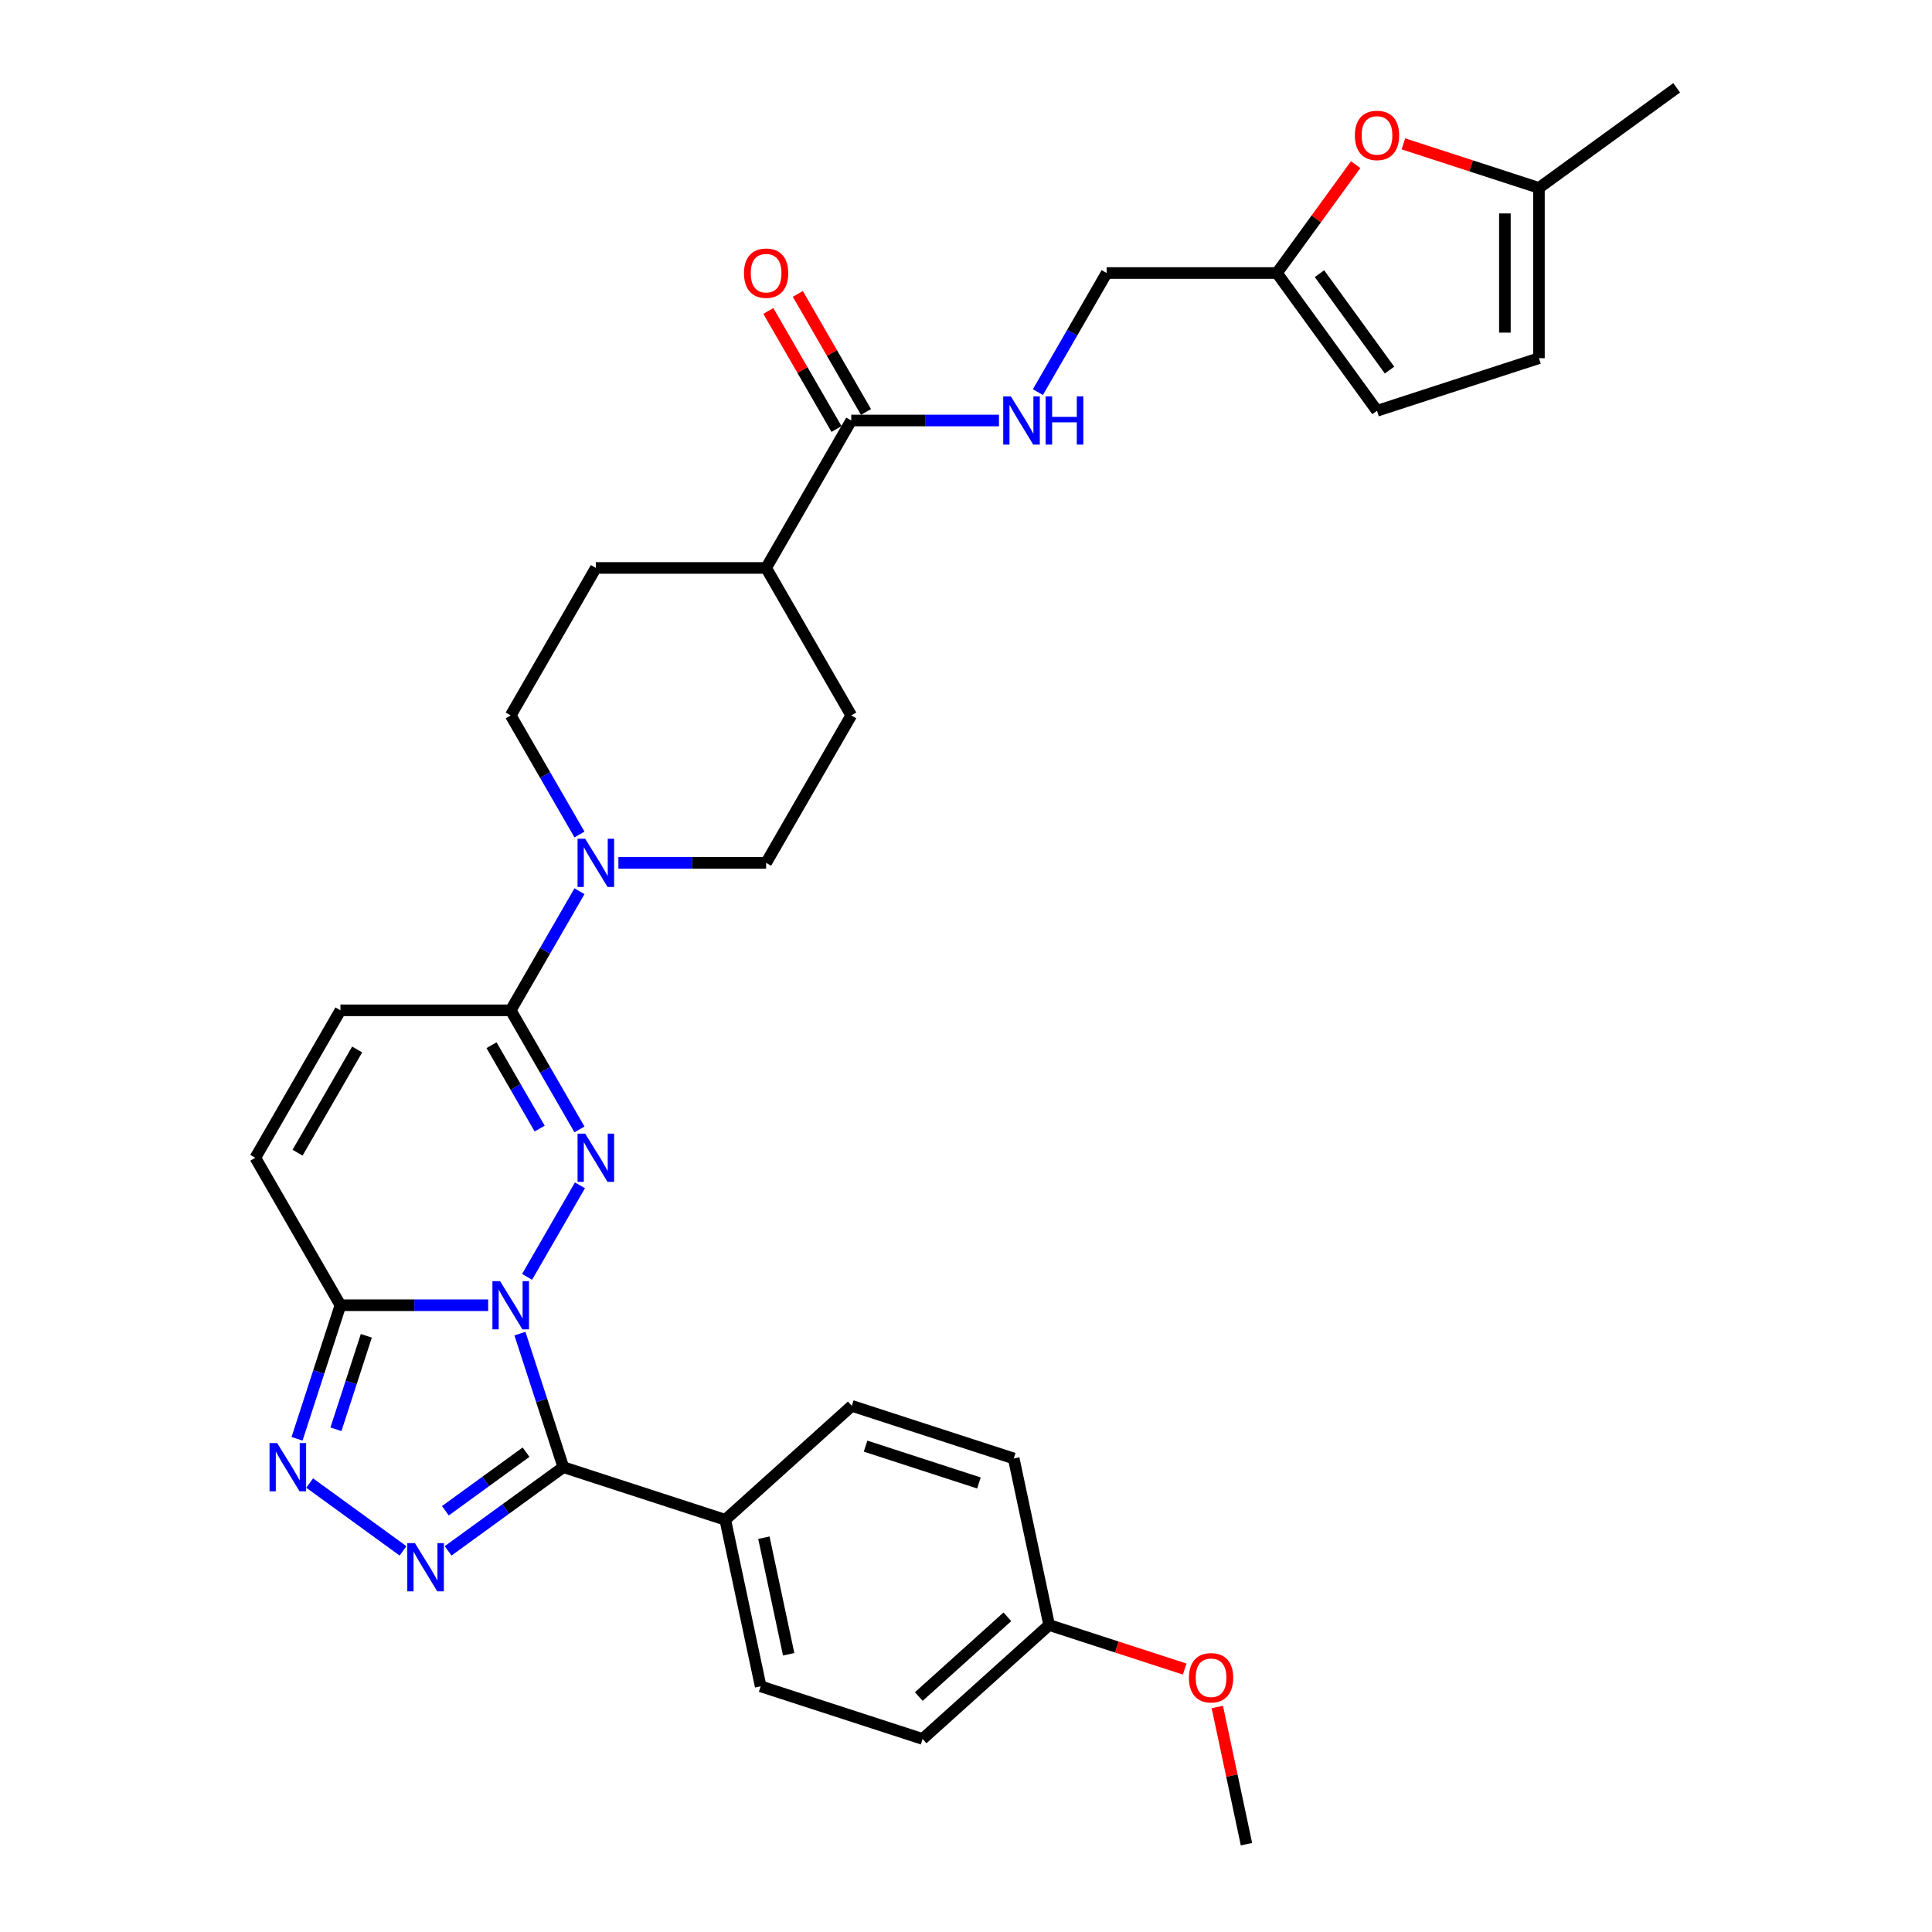 <?xml version='1.0' encoding='iso-8859-1'?>
<svg version='1.1' baseProfile='full'
              xmlns='http://www.w3.org/2000/svg'
                      xmlns:rdkit='http://www.rdkit.org/xml'
                      xmlns:xlink='http://www.w3.org/1999/xlink'
                  xml:space='preserve'
width='1000px' height='1000px' viewBox='0 0 1000 1000'>
<!-- END OF HEADER -->
<rect style='opacity:1.0;fill:#FFFFFF;stroke:none' width='1000' height='1000' x='0' y='0'> </rect>
<path class='bond-0' d='M 272.821,660.905 L 300.177,613.522' style='fill:none;fill-rule:evenodd;stroke:#0000FF;stroke-width:6px;stroke-linecap:butt;stroke-linejoin:miter;stroke-opacity:1' />
<path class='bond-1' d='M 269.115,690.27 L 280.347,724.837' style='fill:none;fill-rule:evenodd;stroke:#0000FF;stroke-width:6px;stroke-linecap:butt;stroke-linejoin:miter;stroke-opacity:1' />
<path class='bond-1' d='M 280.347,724.837 L 291.578,759.405' style='fill:none;fill-rule:evenodd;stroke:#000000;stroke-width:6px;stroke-linecap:butt;stroke-linejoin:miter;stroke-opacity:1' />
<path class='bond-3' d='M 252.676,675.587 L 214.444,675.587' style='fill:none;fill-rule:evenodd;stroke:#0000FF;stroke-width:6px;stroke-linecap:butt;stroke-linejoin:miter;stroke-opacity:1' />
<path class='bond-3' d='M 214.444,675.587 L 176.213,675.587' style='fill:none;fill-rule:evenodd;stroke:#000000;stroke-width:6px;stroke-linecap:butt;stroke-linejoin:miter;stroke-opacity:1' />
<path class='bond-5' d='M 299.933,584.581 L 282.138,553.76' style='fill:none;fill-rule:evenodd;stroke:#0000FF;stroke-width:6px;stroke-linecap:butt;stroke-linejoin:miter;stroke-opacity:1' />
<path class='bond-5' d='M 282.138,553.76 L 264.344,522.94' style='fill:none;fill-rule:evenodd;stroke:#000000;stroke-width:6px;stroke-linecap:butt;stroke-linejoin:miter;stroke-opacity:1' />
<path class='bond-5' d='M 279.33,584.148 L 266.874,562.574' style='fill:none;fill-rule:evenodd;stroke:#0000FF;stroke-width:6px;stroke-linecap:butt;stroke-linejoin:miter;stroke-opacity:1' />
<path class='bond-5' d='M 266.874,562.574 L 254.418,540.999' style='fill:none;fill-rule:evenodd;stroke:#000000;stroke-width:6px;stroke-linecap:butt;stroke-linejoin:miter;stroke-opacity:1' />
<path class='bond-2' d='M 291.578,759.405 L 261.763,781.067' style='fill:none;fill-rule:evenodd;stroke:#000000;stroke-width:6px;stroke-linecap:butt;stroke-linejoin:miter;stroke-opacity:1' />
<path class='bond-2' d='M 261.763,781.067 L 231.947,802.729' style='fill:none;fill-rule:evenodd;stroke:#0000FF;stroke-width:6px;stroke-linecap:butt;stroke-linejoin:miter;stroke-opacity:1' />
<path class='bond-2' d='M 272.273,751.643 L 251.402,766.807' style='fill:none;fill-rule:evenodd;stroke:#000000;stroke-width:6px;stroke-linecap:butt;stroke-linejoin:miter;stroke-opacity:1' />
<path class='bond-2' d='M 251.402,766.807 L 230.532,781.97' style='fill:none;fill-rule:evenodd;stroke:#0000FF;stroke-width:6px;stroke-linecap:butt;stroke-linejoin:miter;stroke-opacity:1' />
<path class='bond-11' d='M 291.578,759.405 L 375.396,786.639' style='fill:none;fill-rule:evenodd;stroke:#000000;stroke-width:6px;stroke-linecap:butt;stroke-linejoin:miter;stroke-opacity:1' />
<path class='bond-32' d='M 208.61,802.729 L 160.287,767.62' style='fill:none;fill-rule:evenodd;stroke:#0000FF;stroke-width:6px;stroke-linecap:butt;stroke-linejoin:miter;stroke-opacity:1' />
<path class='bond-4' d='M 176.213,675.587 L 164.982,710.155' style='fill:none;fill-rule:evenodd;stroke:#000000;stroke-width:6px;stroke-linecap:butt;stroke-linejoin:miter;stroke-opacity:1' />
<path class='bond-4' d='M 164.982,710.155 L 153.75,744.722' style='fill:none;fill-rule:evenodd;stroke:#0000FF;stroke-width:6px;stroke-linecap:butt;stroke-linejoin:miter;stroke-opacity:1' />
<path class='bond-4' d='M 189.607,691.404 L 181.745,715.601' style='fill:none;fill-rule:evenodd;stroke:#000000;stroke-width:6px;stroke-linecap:butt;stroke-linejoin:miter;stroke-opacity:1' />
<path class='bond-4' d='M 181.745,715.601 L 173.883,739.799' style='fill:none;fill-rule:evenodd;stroke:#0000FF;stroke-width:6px;stroke-linecap:butt;stroke-linejoin:miter;stroke-opacity:1' />
<path class='bond-7' d='M 176.213,675.587 L 132.148,599.264' style='fill:none;fill-rule:evenodd;stroke:#000000;stroke-width:6px;stroke-linecap:butt;stroke-linejoin:miter;stroke-opacity:1' />
<path class='bond-6' d='M 264.344,522.94 L 282.138,492.12' style='fill:none;fill-rule:evenodd;stroke:#000000;stroke-width:6px;stroke-linecap:butt;stroke-linejoin:miter;stroke-opacity:1' />
<path class='bond-6' d='M 282.138,492.12 L 299.933,461.299' style='fill:none;fill-rule:evenodd;stroke:#0000FF;stroke-width:6px;stroke-linecap:butt;stroke-linejoin:miter;stroke-opacity:1' />
<path class='bond-33' d='M 264.344,522.94 L 176.213,522.94' style='fill:none;fill-rule:evenodd;stroke:#000000;stroke-width:6px;stroke-linecap:butt;stroke-linejoin:miter;stroke-opacity:1' />
<path class='bond-18' d='M 320.078,446.616 L 358.309,446.616' style='fill:none;fill-rule:evenodd;stroke:#0000FF;stroke-width:6px;stroke-linecap:butt;stroke-linejoin:miter;stroke-opacity:1' />
<path class='bond-18' d='M 358.309,446.616 L 396.541,446.616' style='fill:none;fill-rule:evenodd;stroke:#000000;stroke-width:6px;stroke-linecap:butt;stroke-linejoin:miter;stroke-opacity:1' />
<path class='bond-19' d='M 299.933,431.934 L 282.138,401.113' style='fill:none;fill-rule:evenodd;stroke:#0000FF;stroke-width:6px;stroke-linecap:butt;stroke-linejoin:miter;stroke-opacity:1' />
<path class='bond-19' d='M 282.138,401.113 L 264.344,370.293' style='fill:none;fill-rule:evenodd;stroke:#000000;stroke-width:6px;stroke-linecap:butt;stroke-linejoin:miter;stroke-opacity:1' />
<path class='bond-8' d='M 132.148,599.264 L 176.213,522.94' style='fill:none;fill-rule:evenodd;stroke:#000000;stroke-width:6px;stroke-linecap:butt;stroke-linejoin:miter;stroke-opacity:1' />
<path class='bond-8' d='M 154.022,596.628 L 184.868,543.202' style='fill:none;fill-rule:evenodd;stroke:#000000;stroke-width:6px;stroke-linecap:butt;stroke-linejoin:miter;stroke-opacity:1' />
<path class='bond-9' d='M 440.606,217.646 L 396.541,293.969' style='fill:none;fill-rule:evenodd;stroke:#000000;stroke-width:6px;stroke-linecap:butt;stroke-linejoin:miter;stroke-opacity:1' />
<path class='bond-13' d='M 440.606,217.646 L 478.837,217.646' style='fill:none;fill-rule:evenodd;stroke:#000000;stroke-width:6px;stroke-linecap:butt;stroke-linejoin:miter;stroke-opacity:1' />
<path class='bond-13' d='M 478.837,217.646 L 517.068,217.646' style='fill:none;fill-rule:evenodd;stroke:#0000FF;stroke-width:6px;stroke-linecap:butt;stroke-linejoin:miter;stroke-opacity:1' />
<path class='bond-20' d='M 448.238,213.239 L 430.597,182.683' style='fill:none;fill-rule:evenodd;stroke:#000000;stroke-width:6px;stroke-linecap:butt;stroke-linejoin:miter;stroke-opacity:1' />
<path class='bond-20' d='M 430.597,182.683 L 412.955,152.127' style='fill:none;fill-rule:evenodd;stroke:#FF0000;stroke-width:6px;stroke-linecap:butt;stroke-linejoin:miter;stroke-opacity:1' />
<path class='bond-20' d='M 432.974,222.052 L 415.332,191.496' style='fill:none;fill-rule:evenodd;stroke:#000000;stroke-width:6px;stroke-linecap:butt;stroke-linejoin:miter;stroke-opacity:1' />
<path class='bond-20' d='M 415.332,191.496 L 397.69,160.94' style='fill:none;fill-rule:evenodd;stroke:#FF0000;stroke-width:6px;stroke-linecap:butt;stroke-linejoin:miter;stroke-opacity:1' />
<path class='bond-10' d='M 701.684,85.234 L 681.308,113.278' style='fill:none;fill-rule:evenodd;stroke:#FF0000;stroke-width:6px;stroke-linecap:butt;stroke-linejoin:miter;stroke-opacity:1' />
<path class='bond-10' d='M 681.308,113.278 L 660.933,141.322' style='fill:none;fill-rule:evenodd;stroke:#000000;stroke-width:6px;stroke-linecap:butt;stroke-linejoin:miter;stroke-opacity:1' />
<path class='bond-14' d='M 726.396,74.461 L 761.474,85.859' style='fill:none;fill-rule:evenodd;stroke:#FF0000;stroke-width:6px;stroke-linecap:butt;stroke-linejoin:miter;stroke-opacity:1' />
<path class='bond-14' d='M 761.474,85.859 L 796.553,97.257' style='fill:none;fill-rule:evenodd;stroke:#000000;stroke-width:6px;stroke-linecap:butt;stroke-linejoin:miter;stroke-opacity:1' />
<path class='bond-24' d='M 375.396,786.639 L 393.719,872.844' style='fill:none;fill-rule:evenodd;stroke:#000000;stroke-width:6px;stroke-linecap:butt;stroke-linejoin:miter;stroke-opacity:1' />
<path class='bond-24' d='M 395.385,795.905 L 408.212,856.248' style='fill:none;fill-rule:evenodd;stroke:#000000;stroke-width:6px;stroke-linecap:butt;stroke-linejoin:miter;stroke-opacity:1' />
<path class='bond-25' d='M 375.396,786.639 L 440.89,727.668' style='fill:none;fill-rule:evenodd;stroke:#000000;stroke-width:6px;stroke-linecap:butt;stroke-linejoin:miter;stroke-opacity:1' />
<path class='bond-12' d='M 660.933,141.322 L 572.802,141.322' style='fill:none;fill-rule:evenodd;stroke:#000000;stroke-width:6px;stroke-linecap:butt;stroke-linejoin:miter;stroke-opacity:1' />
<path class='bond-15' d='M 660.933,141.322 L 712.735,212.621' style='fill:none;fill-rule:evenodd;stroke:#000000;stroke-width:6px;stroke-linecap:butt;stroke-linejoin:miter;stroke-opacity:1' />
<path class='bond-15' d='M 682.963,141.657 L 719.225,191.566' style='fill:none;fill-rule:evenodd;stroke:#000000;stroke-width:6px;stroke-linecap:butt;stroke-linejoin:miter;stroke-opacity:1' />
<path class='bond-23' d='M 537.214,202.963 L 555.008,172.143' style='fill:none;fill-rule:evenodd;stroke:#0000FF;stroke-width:6px;stroke-linecap:butt;stroke-linejoin:miter;stroke-opacity:1' />
<path class='bond-23' d='M 555.008,172.143 L 572.802,141.322' style='fill:none;fill-rule:evenodd;stroke:#000000;stroke-width:6px;stroke-linecap:butt;stroke-linejoin:miter;stroke-opacity:1' />
<path class='bond-30' d='M 796.553,97.257 L 867.852,45.455' style='fill:none;fill-rule:evenodd;stroke:#000000;stroke-width:6px;stroke-linecap:butt;stroke-linejoin:miter;stroke-opacity:1' />
<path class='bond-36' d='M 796.553,97.257 L 796.553,185.387' style='fill:none;fill-rule:evenodd;stroke:#000000;stroke-width:6px;stroke-linecap:butt;stroke-linejoin:miter;stroke-opacity:1' />
<path class='bond-36' d='M 778.927,110.476 L 778.927,172.168' style='fill:none;fill-rule:evenodd;stroke:#000000;stroke-width:6px;stroke-linecap:butt;stroke-linejoin:miter;stroke-opacity:1' />
<path class='bond-16' d='M 712.735,212.621 L 796.553,185.387' style='fill:none;fill-rule:evenodd;stroke:#000000;stroke-width:6px;stroke-linecap:butt;stroke-linejoin:miter;stroke-opacity:1' />
<path class='bond-17' d='M 396.541,293.969 L 308.41,293.969' style='fill:none;fill-rule:evenodd;stroke:#000000;stroke-width:6px;stroke-linecap:butt;stroke-linejoin:miter;stroke-opacity:1' />
<path class='bond-35' d='M 396.541,293.969 L 440.606,370.293' style='fill:none;fill-rule:evenodd;stroke:#000000;stroke-width:6px;stroke-linecap:butt;stroke-linejoin:miter;stroke-opacity:1' />
<path class='bond-22' d='M 396.541,446.616 L 440.606,370.293' style='fill:none;fill-rule:evenodd;stroke:#000000;stroke-width:6px;stroke-linecap:butt;stroke-linejoin:miter;stroke-opacity:1' />
<path class='bond-21' d='M 264.344,370.293 L 308.41,293.969' style='fill:none;fill-rule:evenodd;stroke:#000000;stroke-width:6px;stroke-linecap:butt;stroke-linejoin:miter;stroke-opacity:1' />
<path class='bond-28' d='M 393.719,872.844 L 477.537,900.078' style='fill:none;fill-rule:evenodd;stroke:#000000;stroke-width:6px;stroke-linecap:butt;stroke-linejoin:miter;stroke-opacity:1' />
<path class='bond-27' d='M 440.89,727.668 L 524.707,754.901' style='fill:none;fill-rule:evenodd;stroke:#000000;stroke-width:6px;stroke-linecap:butt;stroke-linejoin:miter;stroke-opacity:1' />
<path class='bond-27' d='M 448.015,748.516 L 506.688,767.58' style='fill:none;fill-rule:evenodd;stroke:#000000;stroke-width:6px;stroke-linecap:butt;stroke-linejoin:miter;stroke-opacity:1' />
<path class='bond-26' d='M 543.031,841.106 L 524.707,754.901' style='fill:none;fill-rule:evenodd;stroke:#000000;stroke-width:6px;stroke-linecap:butt;stroke-linejoin:miter;stroke-opacity:1' />
<path class='bond-29' d='M 543.031,841.106 L 578.109,852.504' style='fill:none;fill-rule:evenodd;stroke:#000000;stroke-width:6px;stroke-linecap:butt;stroke-linejoin:miter;stroke-opacity:1' />
<path class='bond-29' d='M 578.109,852.504 L 613.188,863.902' style='fill:none;fill-rule:evenodd;stroke:#FF0000;stroke-width:6px;stroke-linecap:butt;stroke-linejoin:miter;stroke-opacity:1' />
<path class='bond-34' d='M 543.031,841.106 L 477.537,900.078' style='fill:none;fill-rule:evenodd;stroke:#000000;stroke-width:6px;stroke-linecap:butt;stroke-linejoin:miter;stroke-opacity:1' />
<path class='bond-34' d='M 521.412,836.853 L 475.566,878.133' style='fill:none;fill-rule:evenodd;stroke:#000000;stroke-width:6px;stroke-linecap:butt;stroke-linejoin:miter;stroke-opacity:1' />
<path class='bond-31' d='M 630.081,883.552 L 637.626,919.049' style='fill:none;fill-rule:evenodd;stroke:#FF0000;stroke-width:6px;stroke-linecap:butt;stroke-linejoin:miter;stroke-opacity:1' />
<path class='bond-31' d='M 637.626,919.049 L 645.171,954.545' style='fill:none;fill-rule:evenodd;stroke:#000000;stroke-width:6px;stroke-linecap:butt;stroke-linejoin:miter;stroke-opacity:1' />
<path  class='atom-0' d='M 258.827 663.108
L 267.006 676.327
Q 267.817 677.632, 269.121 679.994
Q 270.425 682.356, 270.496 682.497
L 270.496 663.108
L 273.809 663.108
L 273.809 688.067
L 270.39 688.067
L 261.612 673.613
Q 260.59 671.921, 259.497 669.982
Q 258.439 668.043, 258.122 667.444
L 258.122 688.067
L 254.879 688.067
L 254.879 663.108
L 258.827 663.108
' fill='#0000FF'/>
<path  class='atom-1' d='M 302.893 586.784
L 311.071 600.004
Q 311.882 601.308, 313.186 603.67
Q 314.491 606.032, 314.561 606.173
L 314.561 586.784
L 317.875 586.784
L 317.875 611.743
L 314.455 611.743
L 305.678 597.289
Q 304.655 595.597, 303.562 593.658
Q 302.505 591.72, 302.188 591.12
L 302.188 611.743
L 298.944 611.743
L 298.944 586.784
L 302.893 586.784
' fill='#0000FF'/>
<path  class='atom-3' d='M 214.762 798.727
L 222.94 811.947
Q 223.751 813.251, 225.055 815.613
Q 226.36 817.975, 226.43 818.116
L 226.43 798.727
L 229.744 798.727
L 229.744 823.686
L 226.325 823.686
L 217.547 809.233
Q 216.524 807.54, 215.432 805.602
Q 214.374 803.663, 214.057 803.063
L 214.057 823.686
L 210.814 823.686
L 210.814 798.727
L 214.762 798.727
' fill='#0000FF'/>
<path  class='atom-5' d='M 143.462 746.925
L 151.641 760.145
Q 152.452 761.449, 153.756 763.811
Q 155.06 766.173, 155.131 766.314
L 155.131 746.925
L 158.445 746.925
L 158.445 771.884
L 155.025 771.884
L 146.247 757.431
Q 145.225 755.738, 144.132 753.8
Q 143.075 751.861, 142.757 751.261
L 142.757 771.884
L 139.514 771.884
L 139.514 746.925
L 143.462 746.925
' fill='#0000FF'/>
<path  class='atom-7' d='M 302.893 434.137
L 311.071 447.357
Q 311.882 448.661, 313.186 451.023
Q 314.491 453.385, 314.561 453.526
L 314.561 434.137
L 317.875 434.137
L 317.875 459.096
L 314.455 459.096
L 305.678 444.642
Q 304.655 442.95, 303.562 441.011
Q 302.505 439.072, 302.188 438.473
L 302.188 459.096
L 298.944 459.096
L 298.944 434.137
L 302.893 434.137
' fill='#0000FF'/>
<path  class='atom-11' d='M 701.278 70.093
Q 701.278 64.1, 704.239 60.751
Q 707.201 57.402, 712.735 57.402
Q 718.27 57.402, 721.231 60.751
Q 724.192 64.1, 724.192 70.093
Q 724.192 76.157, 721.196 79.611
Q 718.199 83.031, 712.735 83.031
Q 707.236 83.031, 704.239 79.611
Q 701.278 76.192, 701.278 70.093
M 712.735 80.211
Q 716.543 80.211, 718.587 77.672
Q 720.667 75.099, 720.667 70.093
Q 720.667 65.193, 718.587 62.725
Q 716.543 60.222, 712.735 60.222
Q 708.928 60.222, 706.848 62.69
Q 704.803 65.158, 704.803 70.093
Q 704.803 75.134, 706.848 77.672
Q 708.928 80.211, 712.735 80.211
' fill='#FF0000'/>
<path  class='atom-14' d='M 523.22 205.166
L 531.398 218.386
Q 532.209 219.69, 533.514 222.052
Q 534.818 224.414, 534.888 224.555
L 534.888 205.166
L 538.202 205.166
L 538.202 230.125
L 534.783 230.125
L 526.005 215.671
Q 524.983 213.979, 523.89 212.041
Q 522.832 210.102, 522.515 209.502
L 522.515 230.125
L 519.272 230.125
L 519.272 205.166
L 523.22 205.166
' fill='#0000FF'/>
<path  class='atom-14' d='M 541.199 205.166
L 544.583 205.166
L 544.583 215.777
L 557.344 215.777
L 557.344 205.166
L 560.728 205.166
L 560.728 230.125
L 557.344 230.125
L 557.344 218.597
L 544.583 218.597
L 544.583 230.125
L 541.199 230.125
L 541.199 205.166
' fill='#0000FF'/>
<path  class='atom-21' d='M 385.084 141.393
Q 385.084 135.4, 388.045 132.051
Q 391.006 128.702, 396.541 128.702
Q 402.075 128.702, 405.036 132.051
Q 407.998 135.4, 407.998 141.393
Q 407.998 147.456, 405.001 150.911
Q 402.005 154.33, 396.541 154.33
Q 391.041 154.33, 388.045 150.911
Q 385.084 147.491, 385.084 141.393
M 396.541 151.51
Q 400.348 151.51, 402.392 148.972
Q 404.472 146.398, 404.472 141.393
Q 404.472 136.492, 402.392 134.025
Q 400.348 131.522, 396.541 131.522
Q 392.733 131.522, 390.653 133.99
Q 388.609 136.457, 388.609 141.393
Q 388.609 146.434, 390.653 148.972
Q 392.733 151.51, 396.541 151.51
' fill='#FF0000'/>
<path  class='atom-30' d='M 615.391 868.411
Q 615.391 862.418, 618.352 859.069
Q 621.313 855.72, 626.848 855.72
Q 632.383 855.72, 635.344 859.069
Q 638.305 862.418, 638.305 868.411
Q 638.305 874.474, 635.309 877.929
Q 632.312 881.349, 626.848 881.349
Q 621.349 881.349, 618.352 877.929
Q 615.391 874.51, 615.391 868.411
M 626.848 878.528
Q 630.655 878.528, 632.7 875.99
Q 634.78 873.417, 634.78 868.411
Q 634.78 863.511, 632.7 861.043
Q 630.655 858.54, 626.848 858.54
Q 623.041 858.54, 620.961 861.008
Q 618.916 863.476, 618.916 868.411
Q 618.916 873.452, 620.961 875.99
Q 623.041 878.528, 626.848 878.528
' fill='#FF0000'/>
</svg>
